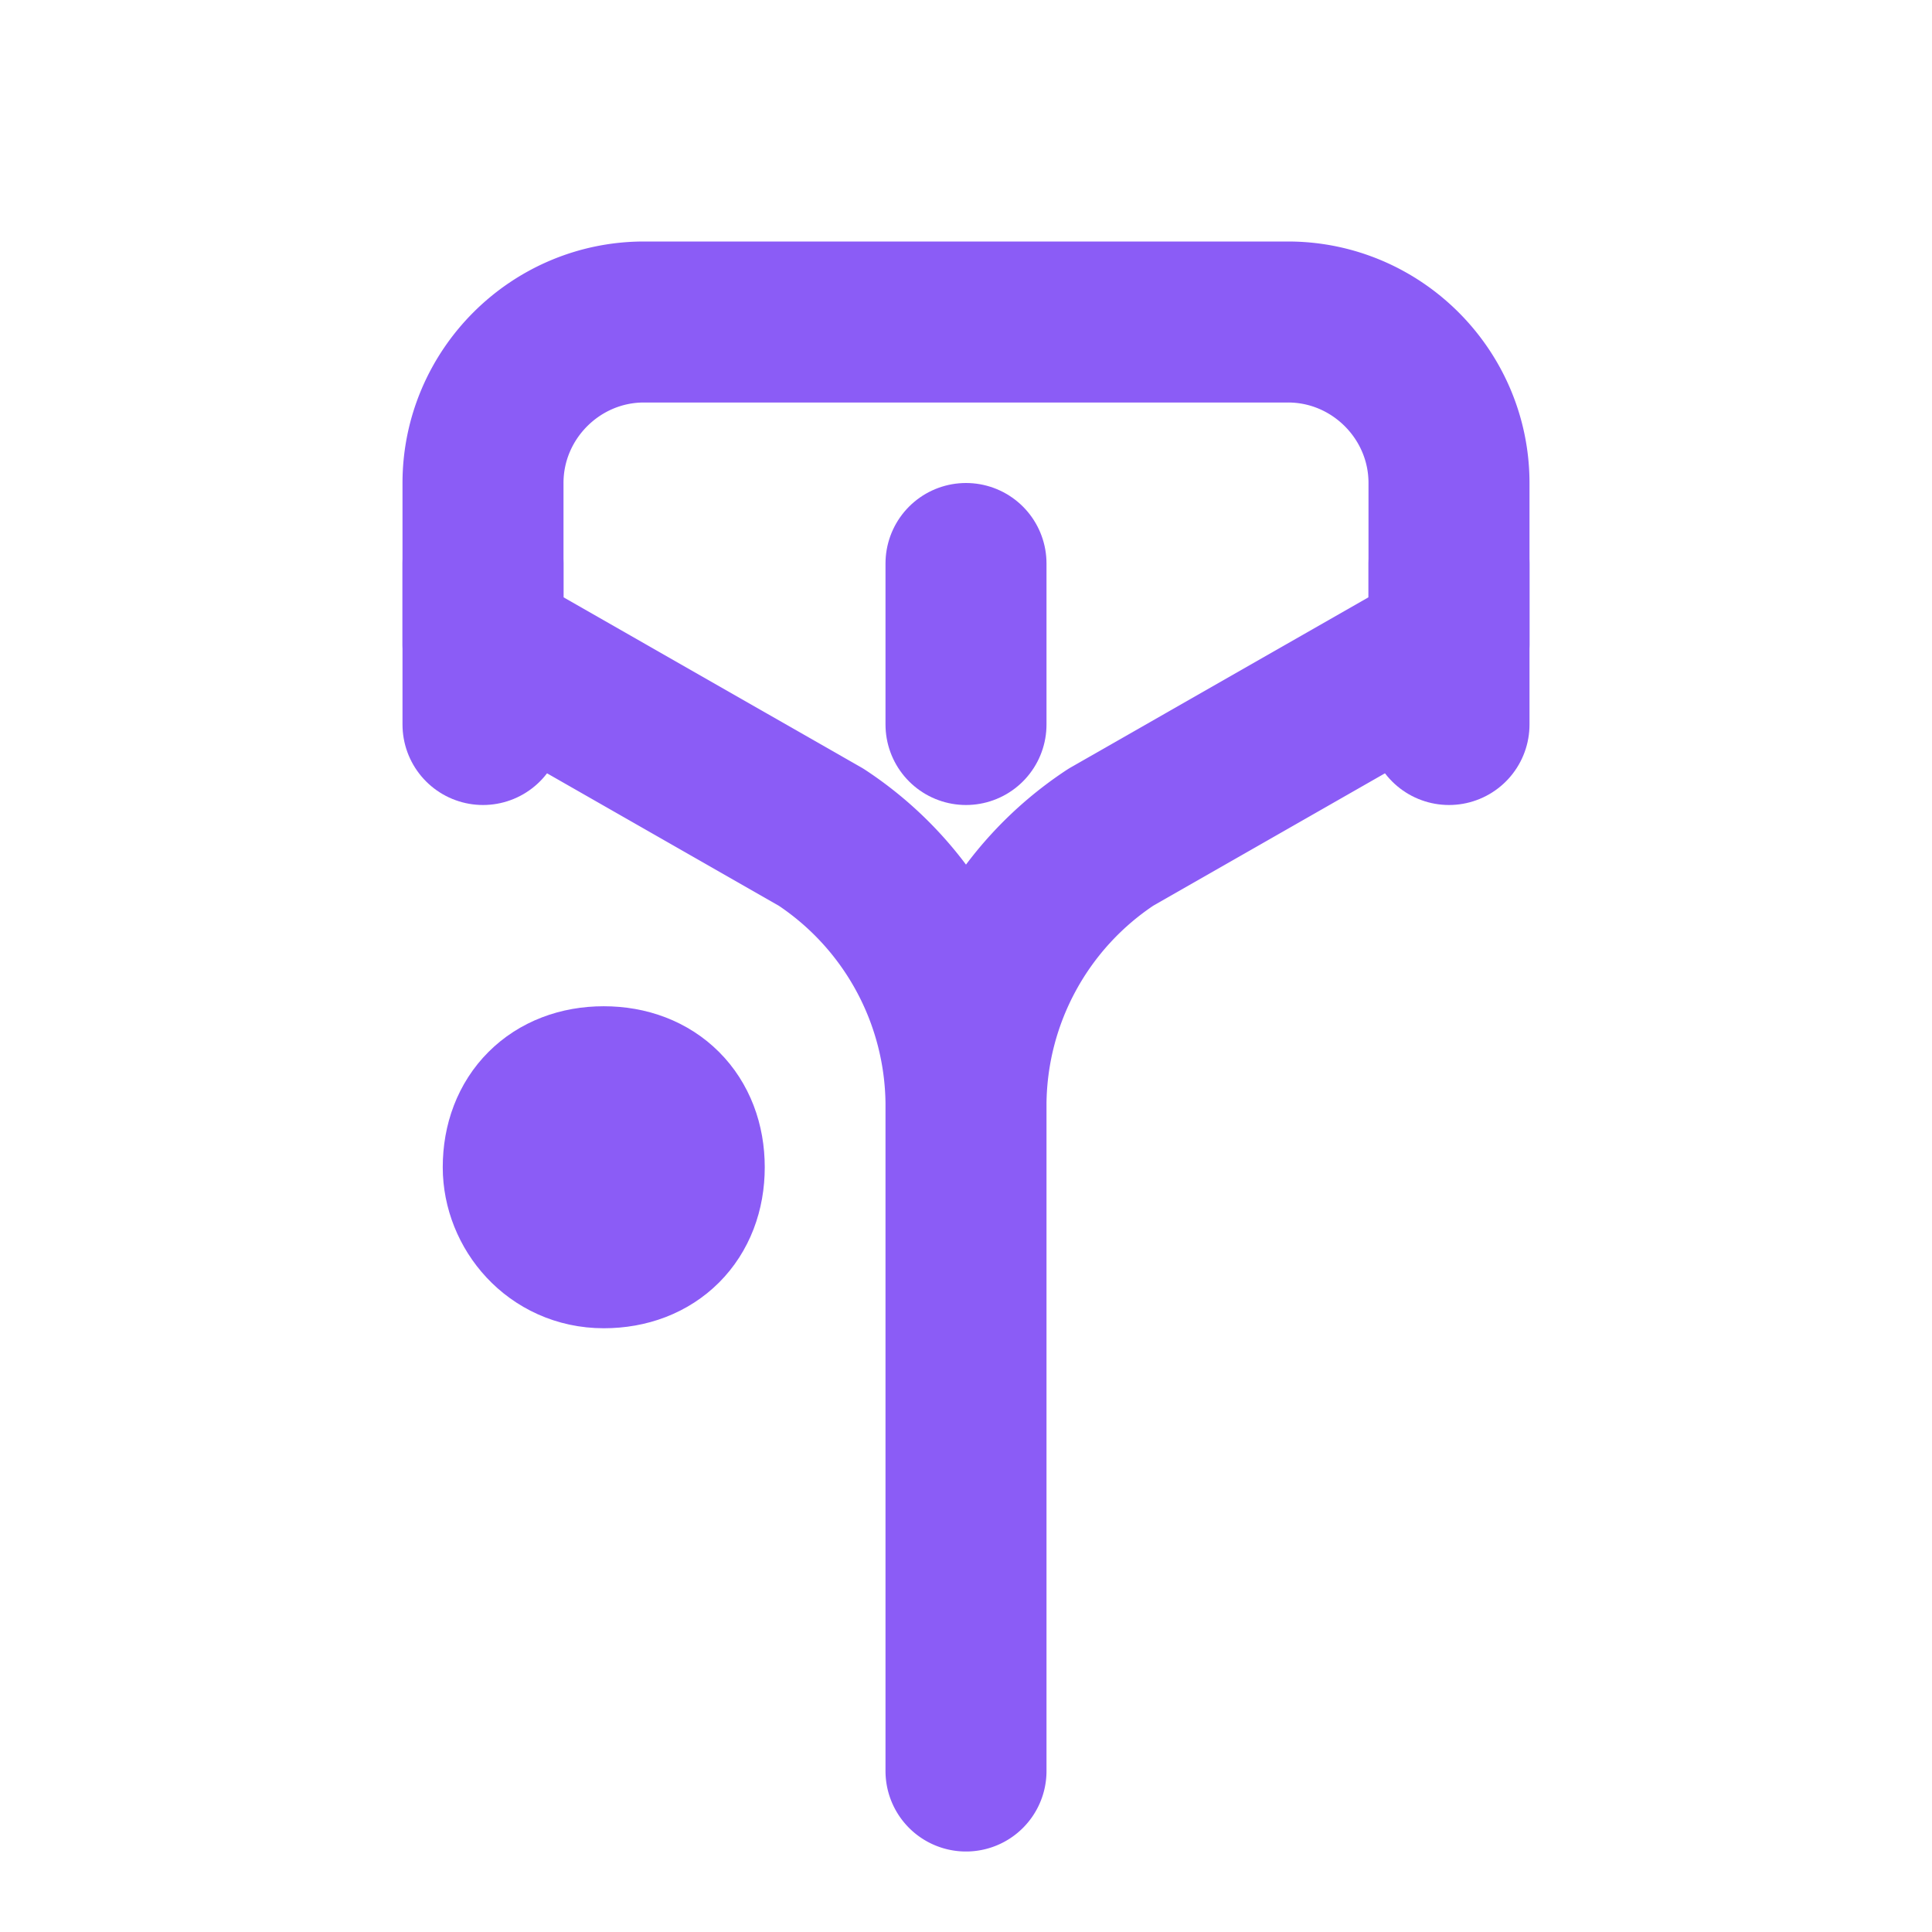 
<svg xmlns="http://www.w3.org/2000/svg" width="24" height="24" viewBox="0 0 24 24" fill="none" stroke="#8b5cf6" stroke-width="2" stroke-linecap="round" stroke-linejoin="round">
  <path d="M6.5 14.5c0 .5.4 1 1 1s1-.4 1-1-.4-1-1-1-1 .4-1 1z"/>
  <path d="M6 7v2"/>
  <path d="M12 7v2"/>
  <path d="M18 7v2"/>
  <path d="M12 22v-8.3a4 4 0 0 0-1.8-3.3L6 8V6c0-1.1.9-2 2-2h8c1.1 0 2 .9 2 2v2l-4.2 2.4A4 4 0 0 0 12 13.7V22"/>
</svg>
